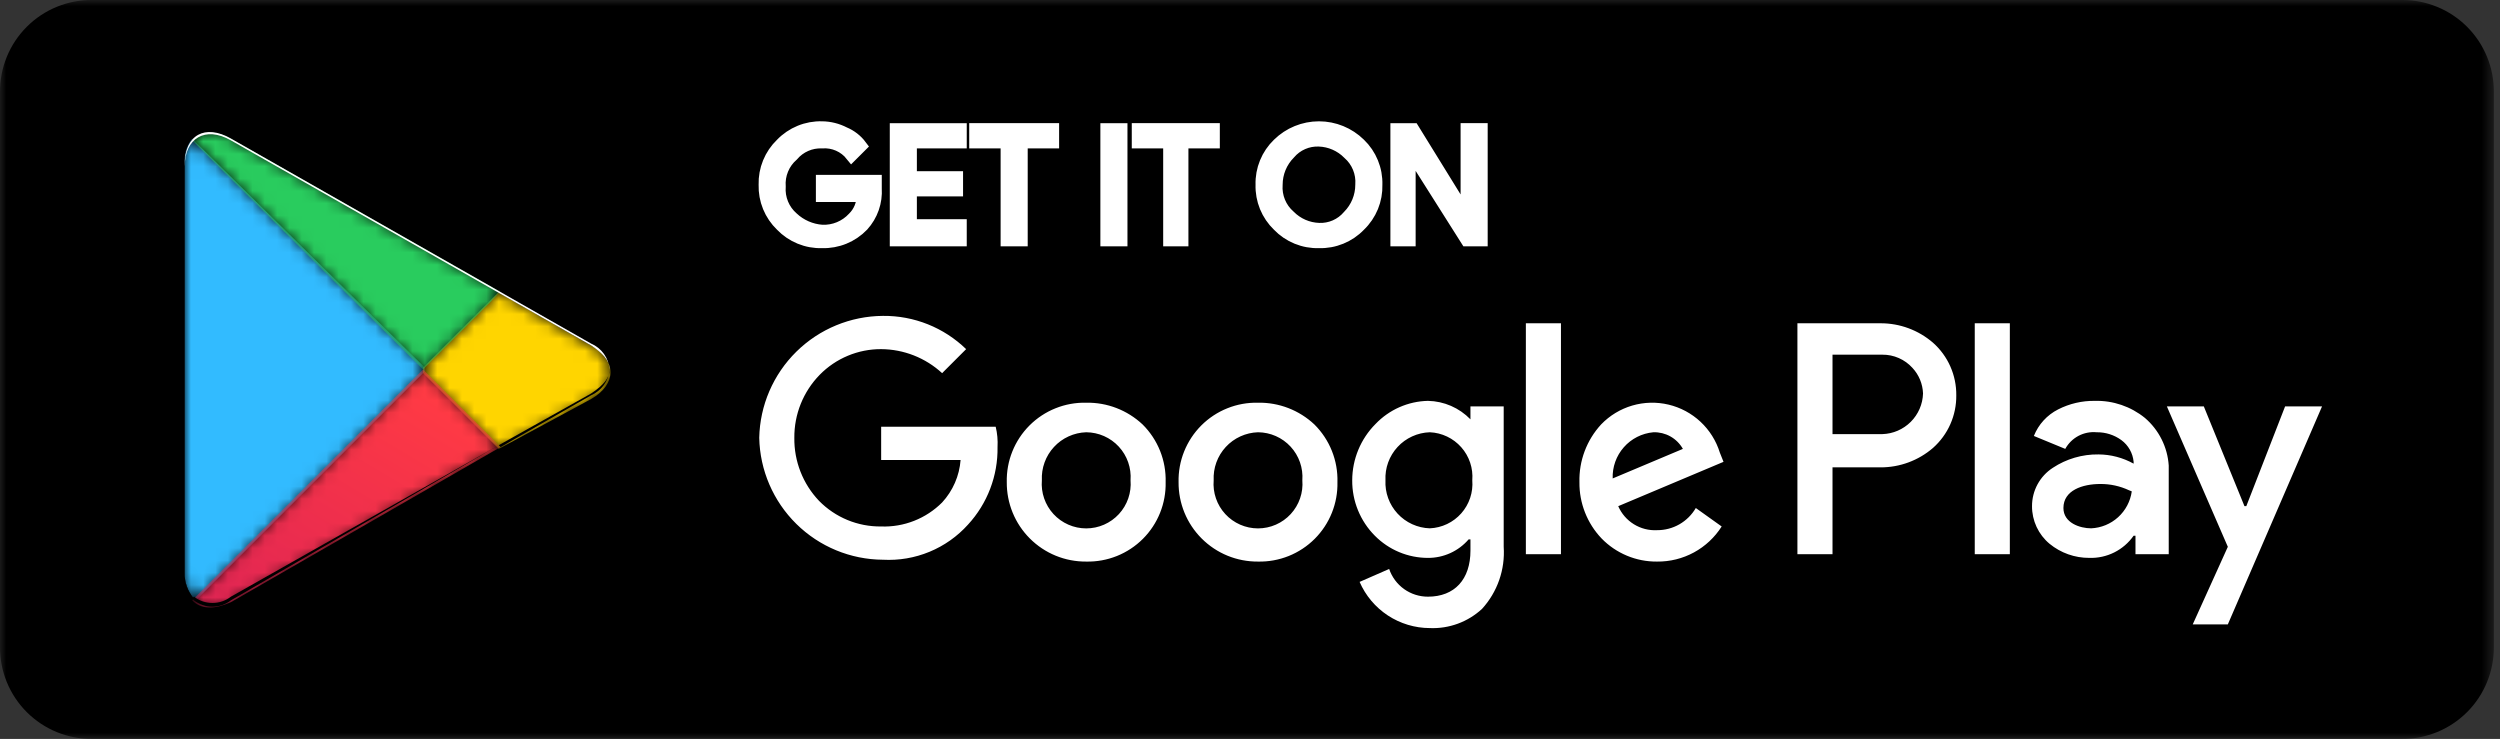 <svg width="203" height="60" viewBox="0 0 203 60" fill="none" xmlns="http://www.w3.org/2000/svg">
<rect x="0" y="0" width="203" height="60" fill="#333333" stroke="none"/>
<mask id="mask0_507_32857" style="mask-type:luminance" maskUnits="userSpaceOnUse" x="0" y="0" width="203" height="60">
<path d="M0 0H202.5V60H0V0Z" fill="white"/>
</mask>
<g mask="url(#mask0_507_32857)">
<path d="M195 60H7.5C6.512 60.01 5.533 59.822 4.618 59.449C3.704 59.075 2.873 58.523 2.175 57.825C1.477 57.127 0.924 56.296 0.551 55.382C0.178 54.467 -0.01 53.487 -3.84304e-06 52.5V7.5C-0.01 6.512 0.178 5.533 0.551 4.618C0.924 3.704 1.477 2.873 2.175 2.175C2.873 1.476 3.704 0.924 4.618 0.551C5.533 0.177 6.512 -0.01 7.5 -0H195C195.988 -0.01 196.967 0.177 197.882 0.551C198.796 0.924 199.627 1.476 200.325 2.175C201.023 2.873 201.576 3.704 201.949 4.618C202.322 5.533 202.51 6.512 202.5 7.5V52.5C202.51 53.487 202.322 54.467 201.949 55.382C201.576 56.296 201.023 57.127 200.325 57.825C199.627 58.523 198.796 59.075 197.882 59.449C196.967 59.822 195.988 60.01 195 60Z" fill="black"/>
</g>
<path d="M107.1 19.65C106.486 19.668 105.876 19.557 105.307 19.324C104.739 19.092 104.225 18.743 103.8 18.3C103.357 17.875 103.008 17.361 102.775 16.793C102.543 16.225 102.432 15.614 102.45 15C102.432 14.386 102.543 13.775 102.776 13.207C103.008 12.639 103.357 12.125 103.8 11.7C104.681 10.835 105.866 10.35 107.1 10.35C108.334 10.35 109.519 10.835 110.4 11.7C110.843 12.125 111.192 12.639 111.424 13.207C111.657 13.775 111.768 14.386 111.75 15C111.768 15.614 111.657 16.225 111.425 16.793C111.192 17.361 110.843 17.875 110.4 18.3C109.975 18.743 109.461 19.092 108.893 19.324C108.325 19.557 107.714 19.668 107.1 19.65ZM107.1 11.4C106.646 11.381 106.195 11.466 105.779 11.648C105.363 11.829 104.994 12.104 104.7 12.45C104.028 13.129 103.651 14.045 103.65 15C103.615 15.477 103.692 15.956 103.874 16.399C104.056 16.841 104.339 17.236 104.7 17.55C105.337 18.193 106.195 18.569 107.1 18.6C107.554 18.619 108.006 18.534 108.421 18.352C108.837 18.17 109.206 17.896 109.5 17.55C110.172 16.871 110.549 15.955 110.55 15C110.585 14.523 110.508 14.044 110.326 13.601C110.144 13.159 109.861 12.764 109.5 12.45C108.863 11.807 108.005 11.431 107.1 11.4ZM66.75 19.65C66.136 19.668 65.525 19.557 64.957 19.324C64.389 19.092 63.876 18.743 63.45 18.3C63.007 17.875 62.658 17.361 62.425 16.793C62.193 16.225 62.082 15.614 62.1 15C62.082 14.386 62.193 13.775 62.426 13.207C62.658 12.639 63.007 12.125 63.45 11.7C63.876 11.257 64.389 10.908 64.957 10.676C65.525 10.443 66.136 10.332 66.75 10.35C67.377 10.357 67.993 10.512 68.55 10.8C69.087 11.022 69.553 11.385 69.9 11.85L69.149 12.6C68.865 12.243 68.498 11.96 68.08 11.777C67.662 11.594 67.205 11.516 66.75 11.55C66.296 11.531 65.845 11.616 65.429 11.798C65.013 11.98 64.644 12.254 64.35 12.6C63.989 12.914 63.706 13.308 63.524 13.751C63.342 14.194 63.265 14.673 63.3 15.15C63.265 15.627 63.342 16.106 63.524 16.549C63.706 16.991 63.989 17.386 64.35 17.7C65.006 18.314 65.853 18.685 66.75 18.75C67.226 18.771 67.701 18.688 68.141 18.506C68.581 18.325 68.977 18.05 69.3 17.7C69.539 17.465 69.729 17.185 69.858 16.876C69.987 16.567 70.052 16.235 70.05 15.9H66.75V14.7H71.1V15.3C71.135 15.845 71.06 16.391 70.88 16.907C70.699 17.422 70.417 17.896 70.05 18.3C69.625 18.743 69.112 19.092 68.543 19.325C67.975 19.557 67.364 19.668 66.75 19.65ZM114.45 19.502H113.4V10.502H114.75L119.1 17.55V10.5H120.3V19.5H119.1L114.45 12.15V19.5V19.502ZM96 19.502H94.95V11.55H92.4V10.5H98.55V11.55H96V19.5V19.502ZM91.05 19.502H89.85V10.502H91.05V19.502ZM82.95 19.502H81.75V11.55H79.2V10.5H85.5V11.55H82.95V19.5V19.502ZM78 19.502H72.75V10.502H78V11.55H73.95V14.4H77.7V15.45H73.95V18.3H78V19.5V19.502Z" fill="white"/>
<path d="M107.1 19.65C106.486 19.668 105.876 19.557 105.307 19.324C104.739 19.092 104.225 18.743 103.8 18.3C103.357 17.875 103.008 17.361 102.775 16.793C102.543 16.225 102.432 15.614 102.45 15C102.432 14.386 102.543 13.775 102.776 13.207C103.008 12.639 103.357 12.125 103.8 11.7C104.681 10.835 105.866 10.35 107.1 10.35C108.334 10.35 109.519 10.835 110.4 11.7C110.843 12.125 111.192 12.639 111.424 13.207C111.657 13.775 111.768 14.386 111.75 15C111.768 15.614 111.657 16.225 111.425 16.793C111.192 17.361 110.843 17.875 110.4 18.3C109.975 18.743 109.461 19.092 108.893 19.324C108.325 19.557 107.714 19.668 107.1 19.65ZM107.1 11.4C106.646 11.381 106.195 11.466 105.779 11.648C105.363 11.829 104.994 12.104 104.7 12.45C104.028 13.129 103.651 14.045 103.65 15C103.615 15.477 103.692 15.956 103.874 16.399C104.056 16.841 104.339 17.236 104.7 17.55C105.337 18.193 106.195 18.569 107.1 18.6C107.554 18.619 108.006 18.534 108.421 18.352C108.837 18.17 109.206 17.896 109.5 17.55C110.172 16.871 110.549 15.955 110.55 15C110.585 14.523 110.508 14.044 110.326 13.601C110.144 13.159 109.861 12.764 109.5 12.45C108.863 11.807 108.005 11.431 107.1 11.4ZM66.75 19.65C66.136 19.668 65.525 19.557 64.957 19.324C64.389 19.092 63.876 18.743 63.45 18.3C63.007 17.875 62.658 17.361 62.425 16.793C62.193 16.225 62.082 15.614 62.1 15C62.082 14.386 62.193 13.775 62.426 13.207C62.658 12.639 63.007 12.125 63.45 11.7C63.876 11.257 64.389 10.908 64.957 10.676C65.525 10.443 66.136 10.332 66.75 10.35C67.377 10.357 67.993 10.512 68.55 10.8C69.087 11.022 69.553 11.385 69.9 11.85L69.149 12.6C68.865 12.243 68.498 11.96 68.08 11.777C67.662 11.594 67.205 11.516 66.75 11.55C66.296 11.531 65.845 11.616 65.429 11.798C65.013 11.98 64.644 12.254 64.35 12.6C63.989 12.914 63.706 13.308 63.524 13.751C63.342 14.194 63.265 14.673 63.3 15.15C63.265 15.627 63.342 16.106 63.524 16.549C63.706 16.991 63.989 17.386 64.35 17.7C65.006 18.314 65.853 18.685 66.75 18.75C67.226 18.771 67.701 18.688 68.141 18.506C68.581 18.325 68.977 18.05 69.3 17.7C69.539 17.465 69.729 17.185 69.858 16.876C69.987 16.567 70.052 16.235 70.05 15.9H66.75V14.7H71.1V15.3C71.135 15.845 71.06 16.391 70.88 16.907C70.699 17.422 70.417 17.896 70.05 18.3C69.625 18.743 69.112 19.092 68.543 19.325C67.975 19.557 67.364 19.668 66.75 19.65ZM114.45 19.502H113.4V10.502H114.75L119.1 17.55V10.5H120.3V19.5H119.1L114.45 12.15V19.5V19.502ZM96 19.502H94.95V11.55H92.4V10.5H98.55V11.55H96V19.5V19.502ZM91.05 19.502H89.85V10.502H91.05V19.502ZM82.95 19.502H81.75V11.55H79.2V10.5H85.5V11.55H82.95V19.5V19.502ZM78 19.502H72.75V10.502H78V11.55H73.95V14.4H77.7V15.45H73.95V18.3H78V19.5V19.502Z" stroke="white" strokeWidth="0.054" stroke-miterlimit="10"/>
<mask id="mask1_507_32857" style="mask-type:luminance" maskUnits="userSpaceOnUse" x="0" y="0" width="203" height="60">
<path d="M0 60H202.5V0H0V60Z" fill="white"/>
</mask>
<g mask="url(#mask1_507_32857)">
<path d="M116.1 51C114.888 50.996 113.704 50.64 112.691 49.974C111.679 49.308 110.883 48.361 110.4 47.25L112.8 46.2C113.023 46.858 113.447 47.429 114.012 47.833C114.578 48.236 115.255 48.452 115.95 48.45C118.111 48.45 119.401 47.05 119.401 44.701V43.801H119.25C118.841 44.274 118.334 44.653 117.764 44.912C117.195 45.171 116.576 45.304 115.95 45.301C115.148 45.301 114.354 45.142 113.614 44.833C112.874 44.524 112.202 44.071 111.638 43.501C111.049 42.91 110.584 42.207 110.268 41.435C109.953 40.663 109.794 39.835 109.8 39.001C109.803 37.286 110.484 35.641 111.694 34.426C112.245 33.849 112.905 33.386 113.635 33.064C114.365 32.742 115.152 32.567 115.95 32.55C117.253 32.576 118.493 33.115 119.4 34.05V33H122.1V44.4C122.162 45.316 122.038 46.236 121.735 47.102C121.432 47.969 120.957 48.766 120.337 49.444C119.768 49.969 119.101 50.377 118.374 50.644C117.647 50.911 116.874 51.032 116.1 51ZM116.1 35.1C115.606 35.115 115.12 35.229 114.671 35.434C114.221 35.639 113.817 35.931 113.482 36.295C113.147 36.658 112.887 37.084 112.719 37.548C112.55 38.013 112.476 38.506 112.5 39C112.476 39.493 112.55 39.987 112.719 40.451C112.887 40.916 113.147 41.342 113.482 41.705C113.817 42.068 114.221 42.361 114.671 42.566C115.12 42.771 115.606 42.885 116.1 42.9C116.586 42.879 117.062 42.761 117.501 42.552C117.94 42.343 118.332 42.048 118.654 41.684C118.977 41.319 119.222 40.894 119.376 40.433C119.53 39.972 119.589 39.484 119.55 39C119.589 38.515 119.53 38.028 119.376 37.567C119.222 37.106 118.977 36.68 118.654 36.316C118.332 35.952 117.94 35.657 117.501 35.448C117.062 35.239 116.586 35.12 116.1 35.1ZM180.9 50.7H178.05L180.9 44.4L175.95 33H178.95L182.25 41.1H182.4L185.55 33H188.55L180.9 50.7ZM134.55 45.6C133.712 45.608 132.881 45.446 132.108 45.123C131.335 44.801 130.634 44.325 130.05 43.725C128.876 42.493 128.23 40.851 128.25 39.15C128.206 37.417 128.838 35.736 130.013 34.462C130.707 33.741 131.576 33.214 132.536 32.932C133.495 32.651 134.512 32.624 135.485 32.855C136.458 33.086 137.354 33.567 138.084 34.25C138.815 34.933 139.354 35.794 139.65 36.75L139.95 37.501L131.4 41.101C131.664 41.708 132.107 42.22 132.67 42.568C133.233 42.917 133.889 43.085 134.55 43.05C135.187 43.054 135.814 42.89 136.367 42.574C136.92 42.257 137.38 41.801 137.7 41.25L139.8 42.75C139.241 43.633 138.465 44.359 137.546 44.858C136.627 45.357 135.596 45.612 134.55 45.6ZM134.25 35.1C133.325 35.185 132.467 35.62 131.854 36.318C131.24 37.015 130.916 37.921 130.95 38.85L136.65 36.45C136.412 36.027 136.062 35.677 135.639 35.439C135.216 35.201 134.735 35.084 134.25 35.1ZM102.15 45.6C101.301 45.606 100.459 45.444 99.674 45.123C98.888 44.801 98.175 44.326 97.574 43.725C96.974 43.125 96.499 42.412 96.177 41.626C95.856 40.84 95.693 39.999 95.7 39.15C95.681 38.298 95.834 37.45 96.152 36.659C96.469 35.868 96.944 35.149 97.546 34.546C98.149 33.943 98.868 33.469 99.659 33.152C100.45 32.834 101.298 32.681 102.15 32.7C103.846 32.669 105.488 33.302 106.725 34.463C107.342 35.074 107.826 35.806 108.149 36.612C108.471 37.418 108.625 38.282 108.6 39.15C108.619 40.002 108.466 40.849 108.148 41.641C107.831 42.432 107.357 43.151 106.754 43.754C106.151 44.356 105.432 44.831 104.641 45.148C103.85 45.465 103.002 45.619 102.15 45.6ZM102.15 35.1C101.656 35.115 101.17 35.229 100.721 35.434C100.271 35.639 99.867 35.931 99.532 36.295C99.197 36.658 98.937 37.084 98.769 37.548C98.6 38.013 98.526 38.506 98.55 39C98.509 39.497 98.572 39.998 98.735 40.47C98.897 40.942 99.156 41.375 99.494 41.742C99.832 42.109 100.243 42.402 100.7 42.602C101.157 42.803 101.651 42.906 102.15 42.906C102.649 42.906 103.143 42.803 103.6 42.602C104.057 42.402 104.468 42.109 104.806 41.742C105.144 41.375 105.403 40.942 105.565 40.47C105.728 39.998 105.791 39.497 105.75 39C105.787 38.504 105.721 38.005 105.557 37.535C105.393 37.065 105.135 36.634 104.797 36.268C104.459 35.902 104.05 35.61 103.595 35.409C103.14 35.208 102.648 35.103 102.15 35.1ZM88.2 45.6C87.351 45.606 86.509 45.444 85.724 45.123C84.938 44.801 84.225 44.326 83.624 43.725C83.024 43.125 82.549 42.412 82.227 41.626C81.906 40.84 81.743 39.999 81.75 39.15C81.731 38.298 81.884 37.45 82.202 36.659C82.519 35.868 82.993 35.149 83.596 34.546C84.199 33.943 84.918 33.469 85.709 33.152C86.5 32.834 87.348 32.681 88.2 32.7C89.897 32.669 91.538 33.302 92.775 34.463C93.392 35.074 93.876 35.806 94.199 36.612C94.521 37.418 94.675 38.282 94.65 39.15C94.669 40.002 94.516 40.849 94.198 41.641C93.881 42.432 93.407 43.151 92.804 43.754C92.201 44.356 91.482 44.831 90.691 45.148C89.9 45.465 89.052 45.619 88.2 45.6ZM88.2 35.1C87.706 35.115 87.22 35.229 86.771 35.434C86.321 35.639 85.917 35.931 85.582 36.295C85.247 36.658 84.987 37.084 84.819 37.548C84.65 38.013 84.576 38.506 84.6 39C84.559 39.497 84.622 39.998 84.785 40.47C84.947 40.942 85.206 41.375 85.544 41.742C85.882 42.109 86.293 42.402 86.75 42.602C87.207 42.803 87.701 42.906 88.2 42.906C88.699 42.906 89.193 42.803 89.65 42.602C90.107 42.402 90.518 42.109 90.856 41.742C91.194 41.375 91.453 40.942 91.615 40.47C91.778 39.998 91.841 39.497 91.8 39C91.837 38.504 91.771 38.005 91.607 37.535C91.444 37.065 91.185 36.634 90.847 36.268C90.51 35.902 90.1 35.61 89.645 35.409C89.19 35.208 88.698 35.103 88.2 35.1ZM71.7 45.45C69.065 45.435 66.54 44.392 64.663 42.542C62.786 40.693 61.705 38.184 61.65 35.55C61.705 32.915 62.786 30.407 64.663 28.557C66.54 26.708 69.065 25.665 71.7 25.65C74.218 25.625 76.644 26.596 78.45 28.35L76.5 30.3C75.15 29.056 73.385 28.361 71.55 28.35C70.622 28.346 69.703 28.528 68.846 28.886C67.989 29.243 67.213 29.768 66.563 30.431C65.226 31.797 64.484 33.638 64.5 35.55C64.474 37.453 65.194 39.29 66.506 40.669C67.163 41.338 67.948 41.867 68.815 42.225C69.682 42.583 70.612 42.761 71.55 42.75C72.465 42.783 73.377 42.627 74.228 42.291C75.08 41.956 75.854 41.448 76.5 40.8C77.374 39.852 77.903 38.636 78 37.35H71.55V34.65H80.85C80.981 35.19 81.031 35.745 81 36.3C81.038 38.63 80.179 40.886 78.6 42.6C77.736 43.56 76.667 44.314 75.473 44.807C74.279 45.3 72.99 45.52 71.7 45.45ZM169.65 45.3C168.475 45.306 167.334 44.901 166.425 44.156C165.977 43.783 165.617 43.316 165.37 42.788C165.124 42.259 164.997 41.683 165 41.1C164.999 40.481 165.153 39.872 165.447 39.328C165.742 38.785 166.169 38.323 166.688 37.987C167.788 37.26 169.082 36.881 170.4 36.899C171.398 36.905 172.378 37.163 173.25 37.649V37.5C173.218 37.153 173.113 36.816 172.941 36.512C172.77 36.208 172.537 35.944 172.256 35.737C171.674 35.313 170.97 35.09 170.25 35.1C169.739 35.051 169.226 35.153 168.772 35.392C168.319 35.632 167.946 36 167.699 36.45L165.15 35.4C165.521 34.465 166.222 33.698 167.119 33.244C168.041 32.774 169.065 32.535 170.1 32.55C171.578 32.513 173.021 33.005 174.169 33.937C174.732 34.42 175.192 35.01 175.524 35.673C175.856 36.336 176.052 37.059 176.101 37.799V44.999H173.401V43.499H173.251C172.848 44.075 172.308 44.541 171.679 44.856C171.05 45.17 170.353 45.323 169.65 45.3ZM170.55 39.3C169.1 39.3 167.55 39.812 167.55 41.249C167.55 42.46 168.896 42.9 169.8 42.9C170.614 42.864 171.39 42.544 171.992 41.996C172.595 41.448 172.987 40.707 173.1 39.9L172.877 39.81C172.149 39.469 171.354 39.295 170.55 39.3ZM163.2 45H160.35V26.25H163.199V44.999L163.2 45ZM148.8 45H145.95V26.25H152.7C154.262 26.245 155.773 26.805 156.956 27.825C157.56 28.36 158.042 29.018 158.368 29.756C158.695 30.494 158.859 31.293 158.85 32.1C158.859 32.907 158.695 33.706 158.368 34.444C158.042 35.181 157.56 35.84 156.956 36.375C155.773 37.395 154.262 37.954 152.7 37.95H148.8V45ZM148.8 28.8V35.25H152.85C153.717 35.224 154.541 34.867 155.154 34.254C155.768 33.641 156.124 32.817 156.15 31.95C156.123 31.175 155.817 30.436 155.288 29.869C154.98 29.529 154.604 29.258 154.183 29.074C153.763 28.889 153.309 28.796 152.85 28.8H148.8ZM126.75 45H123.9V26.25H126.75V45Z" fill="white"/>
</g>
<mask id="mask2_507_32857" style="mask-type:luminance" maskUnits="userSpaceOnUse" x="14" y="11" width="21" height="38">
<path d="M15 13.35V46.5C14.967 47.271 15.236 48.024 15.75 48.6L15.9 48.75L34.5 30.15V29.85L15.6 11.25C15.137 11.847 14.922 12.599 15 13.35Z" fill="white"/>
</mask>
<g mask="url(#mask2_507_32857)">
<path d="M15 13.35V46.5C14.967 47.271 15.236 48.024 15.75 48.6L15.9 48.75L34.5 30.15V29.85L15.6 11.25C15.137 11.847 14.922 12.599 15 13.35Z" fill="#32BBFF"/>
</g>
<mask id="mask3_507_32857" style="mask-type:luminance" maskUnits="userSpaceOnUse" x="34" y="23" width="16" height="14">
<path d="M34.35 29.85V30.3L40.5 36.45L48 32.4C50.1 31.2 50.1 29.25 48 28.05L40.65 23.85L40.5 23.7L34.35 29.85Z" fill="white"/>
</mask>
<g mask="url(#mask3_507_32857)">
<path d="M34.35 29.85V30.3L40.5 36.45L48 32.4C50.1 31.2 50.1 29.25 48 28.05L40.65 23.85L40.5 23.7L34.35 29.85Z" fill="#FFD500"/>
</g>
<mask id="mask4_507_32857" style="mask-type:luminance" maskUnits="userSpaceOnUse" x="15" y="30" width="26" height="20">
<path d="M15.6 48.75C16.35 49.5 17.4 49.5 18.75 48.9L40.65 36.3L34.35 30L15.6 48.75Z" fill="white"/>
</mask>
<g mask="url(#mask4_507_32857)">
<path d="M15.6 48.75C16.35 49.5 17.4 49.5 18.75 48.9L40.65 36.3L34.35 30L15.6 48.75Z" fill="url(#paint0_linear_507_32857)"/>
</g>
<mask id="mask5_507_32857" style="mask-type:luminance" maskUnits="userSpaceOnUse" x="15" y="10" width="26" height="20">
<path d="M15.6 11.4L34.35 30L40.65 23.7L18.75 11.25C18.253 10.949 17.688 10.779 17.108 10.757C16.826 10.756 16.547 10.812 16.288 10.923C16.028 11.034 15.794 11.196 15.6 11.4Z" fill="white"/>
</mask>
<g mask="url(#mask5_507_32857)">
<path d="M15.6 11.4L34.35 30L40.65 23.7L18.75 11.25C18.253 10.949 17.688 10.779 17.108 10.757C16.826 10.756 16.547 10.812 16.288 10.923C16.028 11.034 15.794 11.196 15.6 11.4Z" fill="#29CC5E"/>
</g>
<path d="M40.5 36.15L18.75 48.45C18.32 48.782 17.793 48.962 17.25 48.962C16.707 48.962 16.18 48.782 15.75 48.45L15.6 48.6L15.75 48.75C16.18 49.082 16.707 49.263 17.25 49.263C17.793 49.263 18.32 49.082 18.75 48.75L40.5 36.15Z" fill="black"/>
<path d="M15.614 48.45H15.6C15.241 48.036 15.038 47.508 15.027 46.96C15.08 47.501 15.283 48.017 15.613 48.449L15.614 48.45ZM40.65 36.3L40.5 36.15L48 31.95C49.037 31.259 49.485 30.685 49.5 30.032C49.457 30.479 49.295 30.907 49.032 31.27C48.768 31.634 48.412 31.921 48 32.1L40.65 36.3Z" fill="black"/>
<path d="M18.75 11.4L48 28.05C48.9 28.65 49.5 29.25 49.5 30C49.465 29.547 49.307 29.111 49.043 28.741C48.779 28.371 48.418 28.08 48 27.9L18.75 11.25C16.65 10.05 15 10.95 15 13.35V13.5C15 11.25 16.65 10.2 18.75 11.4Z" fill="white"/>
<defs>
<linearGradient id="paint0_linear_507_32857" x1="37.218" y1="33.422" x2="13.266" y2="73.634" gradientUnits="userSpaceOnUse">
<stop stop-color="#FF3A44"/>
<stop offset="1" stop-color="#C31162"/>
</linearGradient>
</defs>
</svg>
